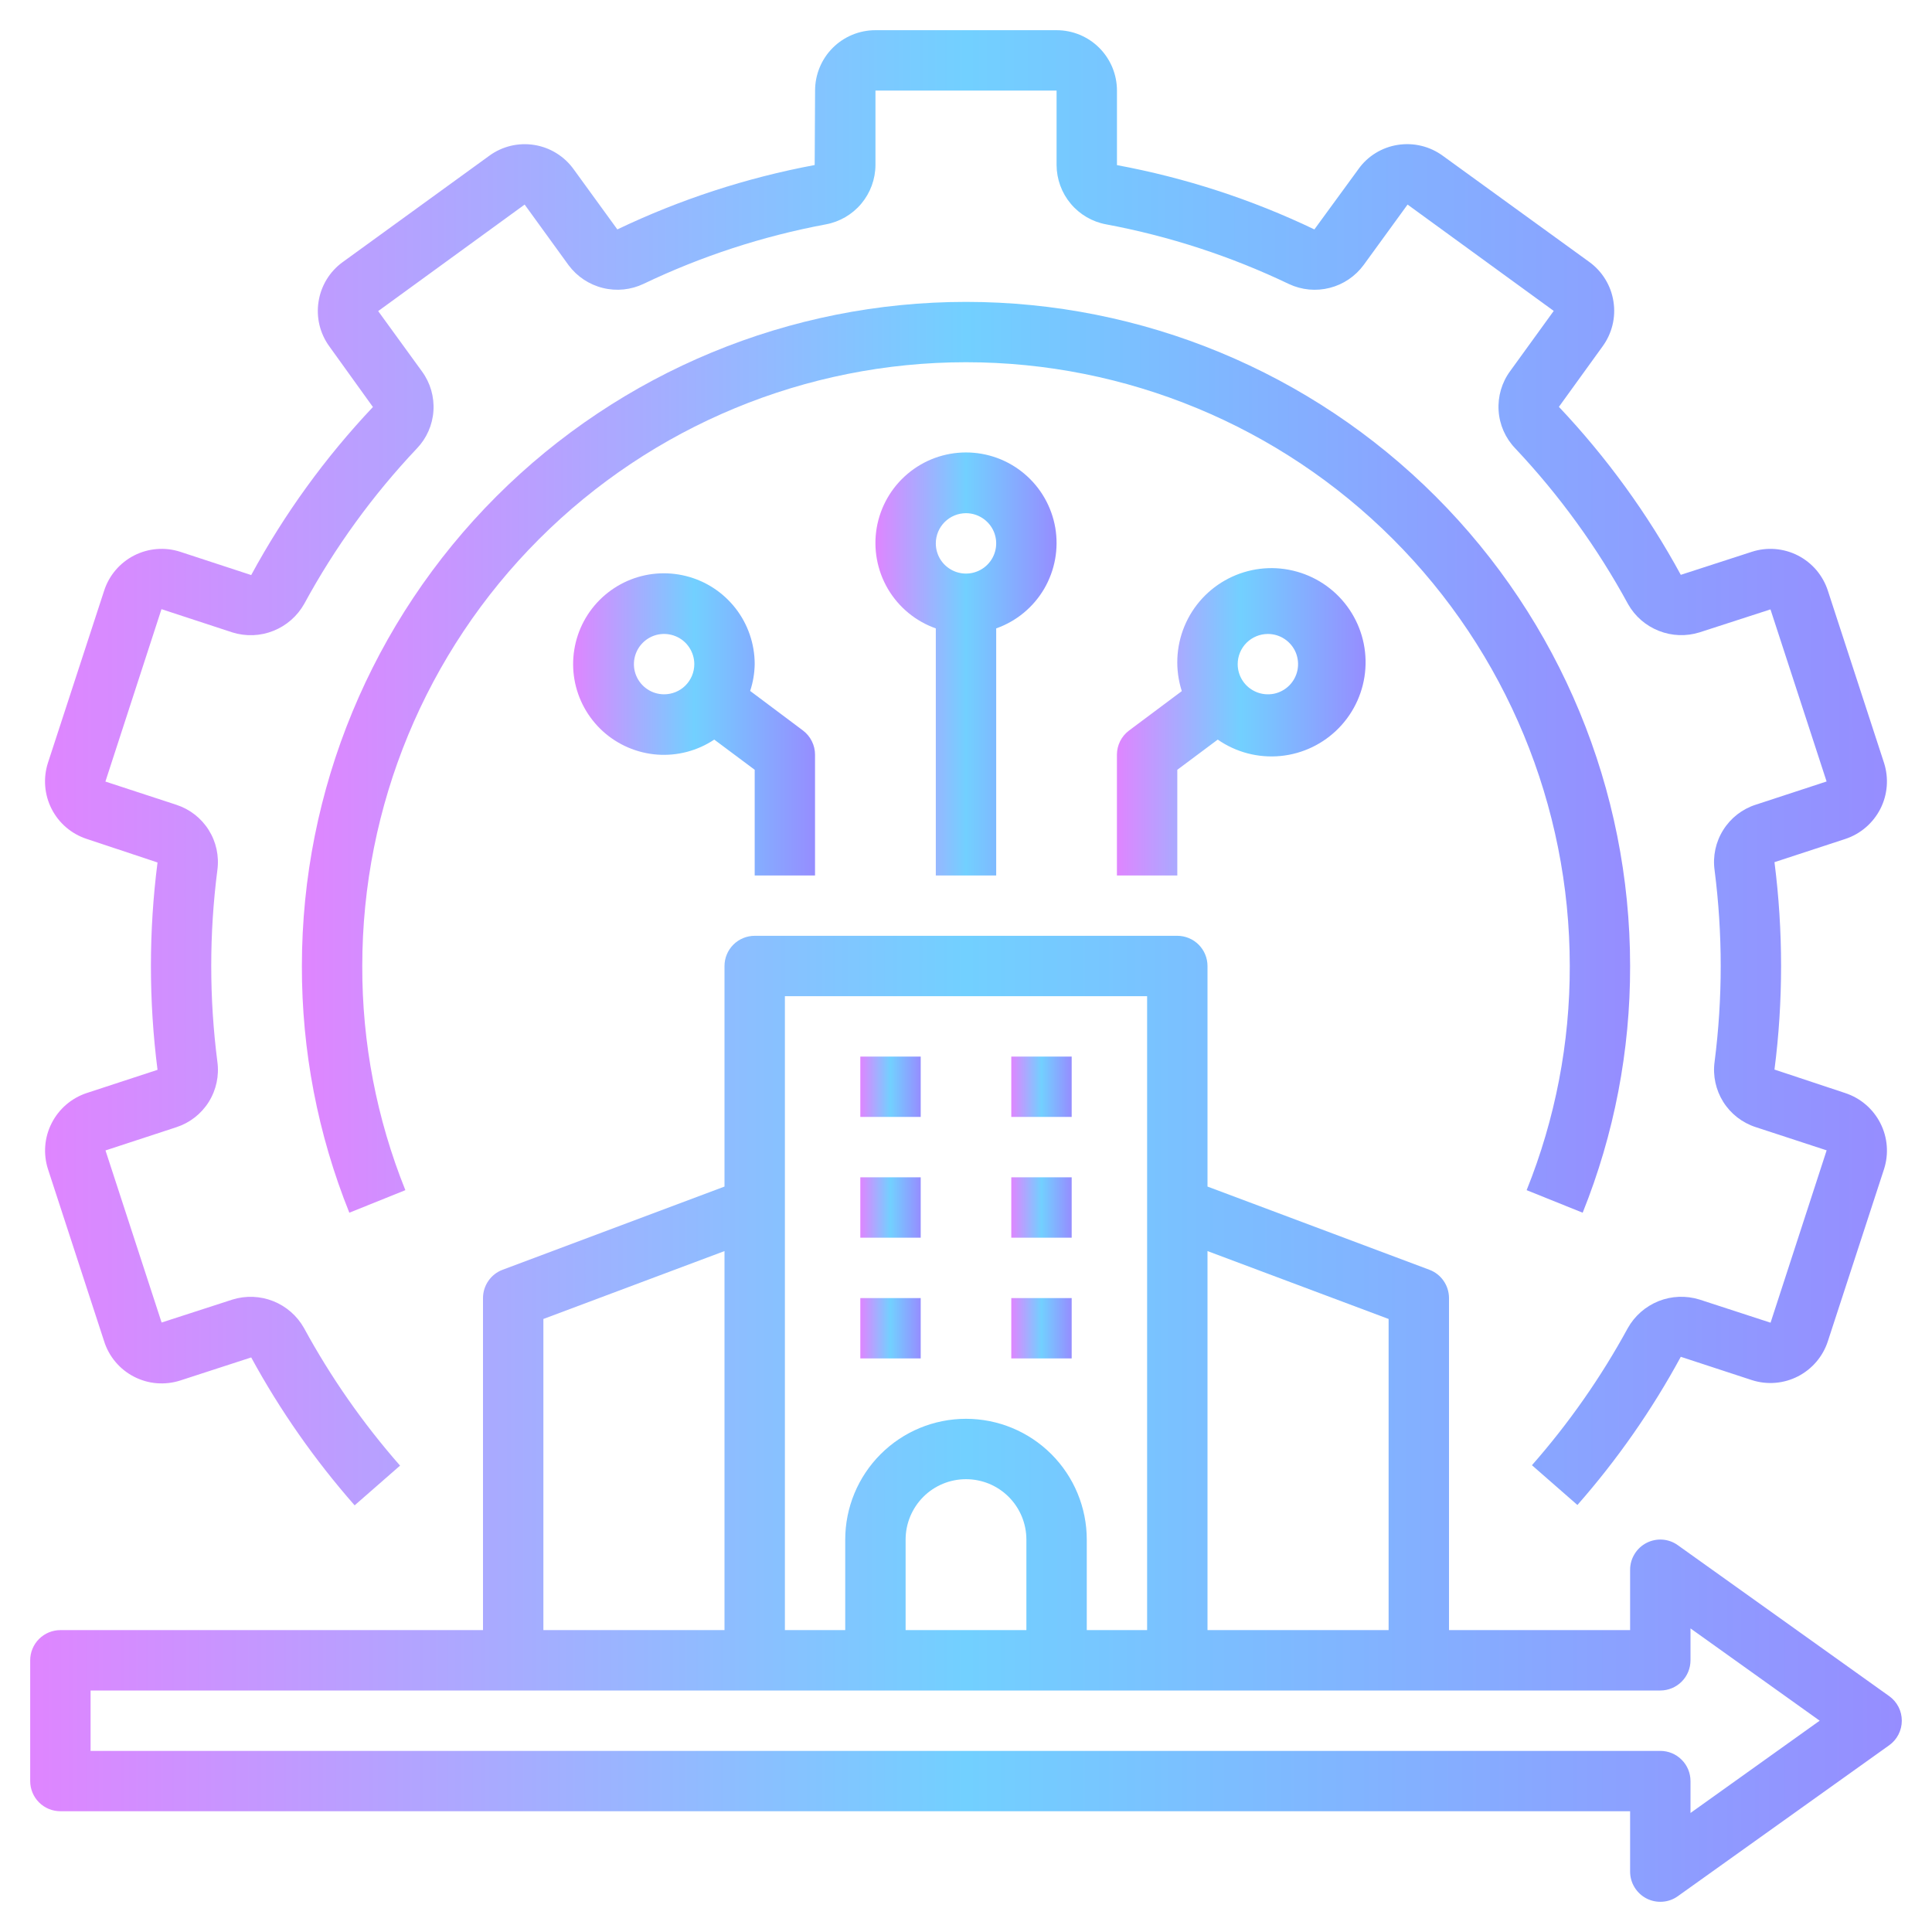 <svg xmlns="http://www.w3.org/2000/svg" width="43" height="43" viewBox="0 0 43 43" fill="none"><g clip-path="url(#clip0_3658_20481)"><path d="M42.047 37.75L37.343 34.391C37.243 34.319 37.125 34.276 37.002 34.267C36.879 34.258 36.755 34.284 36.646 34.34C36.536 34.397 36.444 34.482 36.38 34.588C36.315 34.693 36.281 34.814 36.281 34.938V36.281H32.25V28.891C32.25 28.754 32.208 28.62 32.13 28.508C32.053 28.395 31.942 28.309 31.814 28.261L26.875 26.409V21.5C26.875 21.322 26.804 21.151 26.678 21.025C26.552 20.899 26.381 20.828 26.203 20.828H16.797C16.619 20.828 16.448 20.899 16.322 21.025C16.196 21.151 16.125 21.322 16.125 21.5V26.409L11.186 28.261C11.058 28.309 10.947 28.395 10.87 28.508C10.792 28.62 10.75 28.754 10.75 28.891V36.281H1.344C1.166 36.281 0.995 36.352 0.869 36.478C0.743 36.604 0.672 36.775 0.672 36.953V39.641C0.672 39.819 0.743 39.99 0.869 40.116C0.995 40.242 1.166 40.312 1.344 40.312H36.281V41.656C36.281 41.78 36.315 41.901 36.38 42.006C36.444 42.111 36.536 42.197 36.646 42.254C36.755 42.31 36.879 42.335 37.002 42.326C37.125 42.318 37.243 42.275 37.343 42.203L42.047 38.844C42.134 38.782 42.205 38.7 42.254 38.604C42.303 38.509 42.328 38.404 42.328 38.297C42.328 38.19 42.303 38.084 42.254 37.989C42.205 37.894 42.134 37.812 42.047 37.75ZM26.875 27.845L30.906 29.356V36.281H26.875V27.845ZM17.469 22.172H25.531V36.281H24.188V34.266C24.188 33.553 23.904 32.869 23.4 32.365C22.896 31.861 22.213 31.578 21.5 31.578C20.787 31.578 20.104 31.861 19.6 32.365C19.096 32.869 18.812 33.553 18.812 34.266V36.281H17.469V22.172ZM22.844 34.266V36.281H20.156V34.266C20.156 33.909 20.298 33.568 20.55 33.315C20.802 33.063 21.144 32.922 21.5 32.922C21.856 32.922 22.198 33.063 22.45 33.315C22.702 33.568 22.844 33.909 22.844 34.266ZM12.094 29.356L16.125 27.845V36.281H12.094V29.356ZM37.625 40.351V39.641C37.625 39.462 37.554 39.291 37.428 39.166C37.302 39.039 37.131 38.969 36.953 38.969H2.016V37.625H36.953C37.131 37.625 37.302 37.554 37.428 37.428C37.554 37.302 37.625 37.131 37.625 36.953V36.243L40.5 38.297L37.625 40.351Z" fill="url(#paint0_linear_3658_20481)"></path><path d="M22.172 19.485V13.986C22.62 13.828 22.998 13.516 23.239 13.106C23.479 12.696 23.567 12.214 23.487 11.745C23.406 11.277 23.163 10.851 22.799 10.545C22.436 10.238 21.976 10.07 21.5 10.07C21.024 10.07 20.564 10.238 20.201 10.545C19.837 10.851 19.594 11.277 19.513 11.745C19.433 12.214 19.521 12.696 19.761 13.106C20.002 13.516 20.38 13.828 20.828 13.986V19.485H22.172ZM21.5 11.422C21.633 11.422 21.763 11.462 21.873 11.536C21.984 11.61 22.07 11.714 22.121 11.837C22.172 11.96 22.185 12.095 22.159 12.225C22.133 12.356 22.069 12.475 21.975 12.569C21.881 12.663 21.761 12.727 21.631 12.753C21.501 12.779 21.366 12.766 21.243 12.715C21.12 12.664 21.015 12.578 20.941 12.468C20.867 12.357 20.828 12.227 20.828 12.094C20.828 11.916 20.899 11.745 21.025 11.619C21.151 11.493 21.322 11.422 21.5 11.422Z" fill="url(#paint1_linear_3658_20481)"></path><path d="M18.14 19.485V16.797C18.14 16.693 18.116 16.59 18.069 16.497C18.023 16.403 17.955 16.322 17.872 16.259L16.696 15.378C16.76 15.185 16.794 14.984 16.797 14.781C16.797 14.331 16.647 13.893 16.37 13.538C16.093 13.183 15.705 12.93 15.269 12.821C14.832 12.711 14.371 12.75 13.959 12.932C13.547 13.115 13.208 13.429 12.995 13.826C12.783 14.223 12.709 14.68 12.785 15.124C12.862 15.568 13.085 15.973 13.418 16.276C13.751 16.578 14.177 16.761 14.626 16.795C15.075 16.828 15.522 16.711 15.897 16.461L16.797 17.133V19.485H18.14ZM14.781 15.453C14.648 15.453 14.518 15.414 14.408 15.34C14.297 15.266 14.211 15.161 14.16 15.039C14.109 14.916 14.096 14.781 14.122 14.65C14.148 14.52 14.212 14.4 14.306 14.306C14.4 14.212 14.52 14.148 14.65 14.122C14.78 14.097 14.915 14.11 15.038 14.161C15.161 14.211 15.266 14.298 15.339 14.408C15.413 14.519 15.453 14.649 15.453 14.781C15.453 14.96 15.382 15.13 15.256 15.257C15.13 15.383 14.959 15.453 14.781 15.453Z" fill="url(#paint2_linear_3658_20481)"></path><path d="M24.859 16.797V19.485H26.203V17.133L27.103 16.461C27.511 16.745 28.006 16.874 28.501 16.826C28.995 16.778 29.456 16.556 29.802 16.199C30.148 15.843 30.356 15.375 30.389 14.879C30.422 14.383 30.278 13.892 29.982 13.493C29.687 13.094 29.259 12.813 28.775 12.7C28.291 12.586 27.783 12.649 27.341 12.876C26.899 13.103 26.552 13.479 26.362 13.938C26.172 14.397 26.151 14.909 26.303 15.382L25.128 16.26C25.045 16.322 24.977 16.403 24.93 16.497C24.884 16.59 24.859 16.693 24.859 16.797ZM28.219 14.11C28.352 14.11 28.482 14.149 28.592 14.223C28.703 14.297 28.789 14.402 28.84 14.524C28.89 14.647 28.904 14.782 28.878 14.913C28.852 15.043 28.788 15.163 28.694 15.257C28.6 15.351 28.48 15.415 28.35 15.441C28.22 15.466 28.084 15.453 27.962 15.402C27.839 15.351 27.734 15.265 27.66 15.155C27.586 15.044 27.547 14.914 27.547 14.782C27.547 14.603 27.618 14.432 27.744 14.306C27.87 14.181 28.041 14.11 28.219 14.11Z" fill="url(#paint3_linear_3658_20481)"></path><path d="M19.148 23.516H20.492V24.859H19.148V23.516Z" fill="url(#paint4_linear_3658_20481)"></path><path d="M22.508 23.516H23.852V24.859H22.508V23.516Z" fill="url(#paint5_linear_3658_20481)"></path><path d="M19.148 26.203H20.492V27.547H19.148V26.203Z" fill="url(#paint6_linear_3658_20481)"></path><path d="M22.508 26.203H23.852V27.547H22.508V26.203Z" fill="url(#paint7_linear_3658_20481)"></path><path d="M19.148 28.891H20.492V30.234H19.148V28.891Z" fill="url(#paint8_linear_3658_20481)"></path><path d="M22.508 28.891H23.852V30.234H22.508V28.891Z" fill="url(#paint9_linear_3658_20481)"></path><path d="M1.928 18.671L3.506 19.196C3.408 19.96 3.359 20.73 3.359 21.5C3.359 22.273 3.408 23.045 3.506 23.811L1.928 24.328C1.591 24.44 1.311 24.681 1.15 24.998C0.988 25.315 0.959 25.683 1.068 26.022L2.317 29.851C2.37 30.02 2.456 30.177 2.571 30.313C2.685 30.448 2.825 30.56 2.983 30.641C3.14 30.722 3.313 30.772 3.489 30.786C3.666 30.8 3.844 30.779 4.013 30.725L5.591 30.212C6.233 31.391 7.006 32.495 7.893 33.504L8.904 32.62C8.08 31.681 7.362 30.654 6.765 29.556C6.612 29.285 6.37 29.074 6.081 28.959C5.791 28.844 5.471 28.832 5.174 28.924L3.597 29.435L2.348 25.605L3.925 25.088C4.224 24.991 4.479 24.792 4.646 24.526C4.813 24.259 4.881 23.942 4.838 23.631C4.656 22.214 4.656 20.781 4.838 19.365C4.88 19.054 4.812 18.738 4.645 18.473C4.478 18.207 4.223 18.009 3.925 17.912L2.346 17.395L3.594 13.558L5.174 14.076C5.473 14.169 5.795 14.157 6.086 14.04C6.377 13.924 6.619 13.711 6.772 13.438C7.454 12.182 8.296 11.021 9.277 9.983C9.495 9.756 9.626 9.46 9.647 9.146C9.668 8.832 9.578 8.521 9.392 8.267L8.417 6.924L11.677 4.553L12.656 5.904C12.844 6.155 13.112 6.334 13.417 6.409C13.721 6.485 14.042 6.452 14.325 6.317C15.613 5.701 16.976 5.256 18.379 4.994C18.688 4.937 18.968 4.774 19.169 4.534C19.371 4.293 19.483 3.989 19.485 3.675V2.016H23.516V3.675C23.518 3.989 23.629 4.293 23.831 4.534C24.033 4.775 24.313 4.938 24.622 4.994C26.03 5.257 27.397 5.704 28.689 6.322C28.973 6.455 29.293 6.485 29.596 6.407C29.899 6.33 30.166 6.149 30.351 5.897L31.328 4.553L34.581 6.92L33.613 8.257C33.425 8.511 33.334 8.824 33.354 9.139C33.374 9.454 33.505 9.751 33.724 9.979C34.707 11.022 35.551 12.187 36.236 13.447C36.389 13.718 36.631 13.927 36.921 14.041C37.211 14.156 37.531 14.167 37.828 14.074L39.405 13.563L40.654 17.393L39.077 17.91C38.777 18.006 38.521 18.205 38.354 18.472C38.186 18.738 38.118 19.056 38.161 19.367C38.343 20.784 38.343 22.217 38.161 23.633C38.119 23.944 38.188 24.26 38.355 24.526C38.522 24.791 38.778 24.99 39.076 25.086L40.655 25.603L39.407 29.439L37.827 28.924C37.527 28.831 37.205 28.843 36.914 28.959C36.623 29.076 36.38 29.289 36.228 29.562C35.632 30.655 34.917 31.677 34.096 32.611L35.108 33.496C35.996 32.486 36.768 31.38 37.409 30.198L38.992 30.717C39.332 30.826 39.7 30.796 40.017 30.633C40.334 30.47 40.574 30.188 40.683 29.849L41.933 26.019C42.041 25.681 42.012 25.314 41.85 24.997C41.689 24.681 41.41 24.441 41.072 24.329L39.494 23.805C39.593 23.04 39.641 22.27 39.641 21.5C39.641 20.727 39.592 19.955 39.494 19.189L41.072 18.672C41.41 18.56 41.689 18.319 41.851 18.002C42.012 17.685 42.041 17.317 41.932 16.978L40.684 13.152C40.63 12.983 40.543 12.827 40.429 12.691C40.314 12.556 40.174 12.445 40.017 12.364C39.859 12.283 39.687 12.235 39.51 12.22C39.334 12.206 39.156 12.227 38.988 12.282L37.409 12.794C36.67 11.435 35.758 10.179 34.696 9.055L35.667 7.711C35.772 7.568 35.847 7.406 35.889 7.234C35.931 7.062 35.938 6.884 35.91 6.709C35.883 6.534 35.822 6.367 35.729 6.216C35.637 6.065 35.516 5.934 35.372 5.83L32.116 3.47C31.972 3.364 31.809 3.288 31.636 3.246C31.463 3.204 31.284 3.197 31.108 3.225C30.934 3.252 30.767 3.314 30.617 3.406C30.467 3.498 30.337 3.619 30.235 3.763L29.254 5.106C27.859 4.438 26.381 3.957 24.86 3.675V2.016C24.86 1.659 24.718 1.317 24.466 1.065C24.214 0.813 23.872 0.672 23.516 0.672H19.485C19.128 0.672 18.786 0.813 18.534 1.065C18.282 1.317 18.141 1.659 18.141 2.016L18.132 3.673C16.612 3.957 15.135 4.439 13.74 5.106L12.769 3.769C12.666 3.625 12.535 3.503 12.385 3.41C12.234 3.316 12.066 3.254 11.891 3.226C11.716 3.198 11.538 3.205 11.365 3.246C11.193 3.288 11.031 3.363 10.888 3.468L7.625 5.835C7.337 6.044 7.145 6.36 7.09 6.712C7.034 7.064 7.121 7.423 7.331 7.711L8.3 9.059C7.238 10.183 6.328 11.44 5.591 12.799L4.008 12.28C3.669 12.171 3.3 12.202 2.983 12.364C2.666 12.527 2.426 12.809 2.317 13.149L1.067 16.978C0.958 17.317 0.987 17.685 1.148 18.002C1.309 18.32 1.59 18.56 1.928 18.671Z" fill="url(#paint10_linear_3658_20481)"></path><path d="M35.225 26.991C35.927 25.246 36.285 23.381 36.281 21.5C36.281 17.58 34.724 13.82 31.952 11.048C29.18 8.276 25.42 6.719 21.5 6.719C17.58 6.719 13.82 8.276 11.048 11.048C8.276 13.82 6.719 17.58 6.719 21.5C6.715 23.381 7.073 25.246 7.775 26.991L9.022 26.489C8.384 24.903 8.058 23.209 8.063 21.5C8.063 17.936 9.478 14.518 11.998 11.998C14.518 9.478 17.936 8.062 21.5 8.062C25.064 8.062 28.482 9.478 31.002 11.998C33.522 14.518 34.938 17.936 34.938 21.5C34.942 23.209 34.616 24.903 33.978 26.489L35.225 26.991Z" fill="url(#paint11_linear_3658_20481)"></path></g><defs><linearGradient id="paint0_linear_3658_20481" x1="0.672" y1="31.578" x2="42.328" y2="31.578" gradientUnits="userSpaceOnUse"><stop stop-color="#DF85FF"></stop><stop offset="0.5" stop-color="#72D0FF"></stop><stop offset="1" stop-color="#968DFF"></stop></linearGradient><linearGradient id="paint1_linear_3658_20481" x1="19.484" y1="14.778" x2="23.516" y2="14.778" gradientUnits="userSpaceOnUse"><stop stop-color="#DF85FF"></stop><stop offset="0.5" stop-color="#72D0FF"></stop><stop offset="1" stop-color="#968DFF"></stop></linearGradient><linearGradient id="paint2_linear_3658_20481" x1="12.756" y1="16.122" x2="18.14" y2="16.122" gradientUnits="userSpaceOnUse"><stop stop-color="#DF85FF"></stop><stop offset="0.5" stop-color="#72D0FF"></stop><stop offset="1" stop-color="#968DFF"></stop></linearGradient><linearGradient id="paint3_linear_3658_20481" x1="24.859" y1="16.065" x2="30.394" y2="16.065" gradientUnits="userSpaceOnUse"><stop stop-color="#DF85FF"></stop><stop offset="0.5" stop-color="#72D0FF"></stop><stop offset="1" stop-color="#968DFF"></stop></linearGradient><linearGradient id="paint4_linear_3658_20481" x1="19.148" y1="24.188" x2="20.492" y2="24.188" gradientUnits="userSpaceOnUse"><stop stop-color="#DF85FF"></stop><stop offset="0.5" stop-color="#72D0FF"></stop><stop offset="1" stop-color="#968DFF"></stop></linearGradient><linearGradient id="paint5_linear_3658_20481" x1="22.508" y1="24.188" x2="23.852" y2="24.188" gradientUnits="userSpaceOnUse"><stop stop-color="#DF85FF"></stop><stop offset="0.5" stop-color="#72D0FF"></stop><stop offset="1" stop-color="#968DFF"></stop></linearGradient><linearGradient id="paint6_linear_3658_20481" x1="19.148" y1="26.875" x2="20.492" y2="26.875" gradientUnits="userSpaceOnUse"><stop stop-color="#DF85FF"></stop><stop offset="0.5" stop-color="#72D0FF"></stop><stop offset="1" stop-color="#968DFF"></stop></linearGradient><linearGradient id="paint7_linear_3658_20481" x1="22.508" y1="26.875" x2="23.852" y2="26.875" gradientUnits="userSpaceOnUse"><stop stop-color="#DF85FF"></stop><stop offset="0.5" stop-color="#72D0FF"></stop><stop offset="1" stop-color="#968DFF"></stop></linearGradient><linearGradient id="paint8_linear_3658_20481" x1="19.148" y1="29.562" x2="20.492" y2="29.562" gradientUnits="userSpaceOnUse"><stop stop-color="#DF85FF"></stop><stop offset="0.5" stop-color="#72D0FF"></stop><stop offset="1" stop-color="#968DFF"></stop></linearGradient><linearGradient id="paint9_linear_3658_20481" x1="22.508" y1="29.562" x2="23.852" y2="29.562" gradientUnits="userSpaceOnUse"><stop stop-color="#DF85FF"></stop><stop offset="0.5" stop-color="#72D0FF"></stop><stop offset="1" stop-color="#968DFF"></stop></linearGradient><linearGradient id="paint10_linear_3658_20481" x1="1.002" y1="17.088" x2="41.997" y2="17.088" gradientUnits="userSpaceOnUse"><stop stop-color="#DF85FF"></stop><stop offset="0.5" stop-color="#72D0FF"></stop><stop offset="1" stop-color="#968DFF"></stop></linearGradient><linearGradient id="paint11_linear_3658_20481" x1="6.719" y1="16.855" x2="36.281" y2="16.855" gradientUnits="userSpaceOnUse"><stop stop-color="#DF85FF"></stop><stop offset="0.5" stop-color="#72D0FF"></stop><stop offset="1" stop-color="#968DFF"></stop></linearGradient><clipPath id="clip0_3658_20481"><rect width="43" height="43" fill="white"></rect></clipPath></defs></svg>